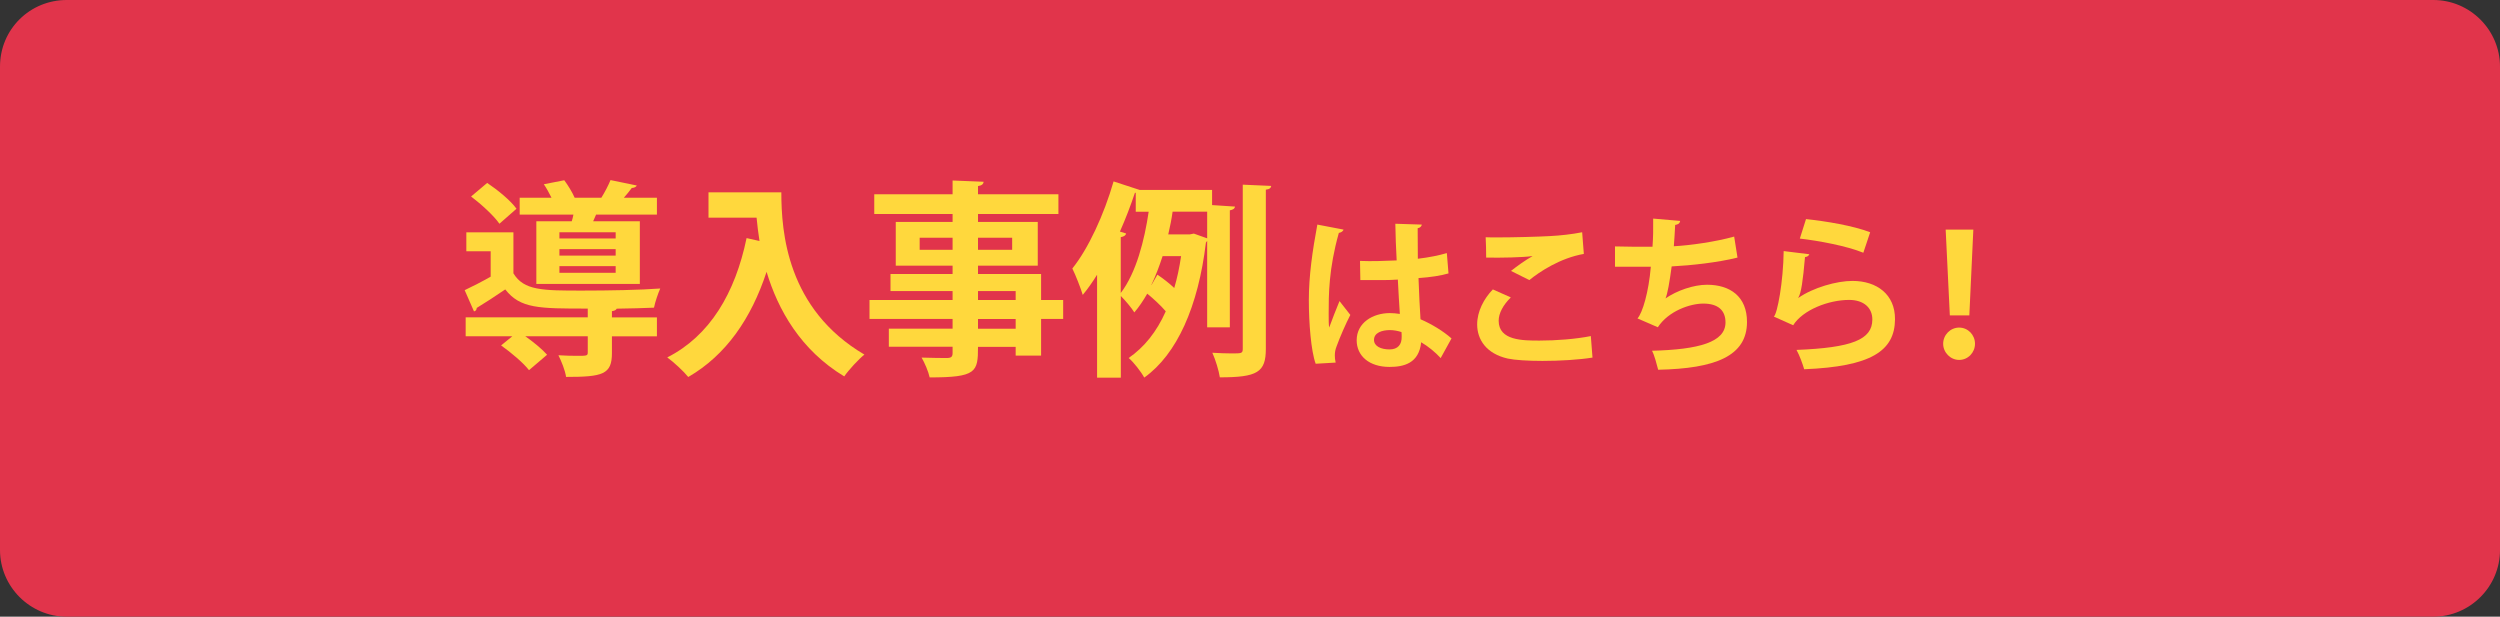 <?xml version="1.0" encoding="UTF-8"?><svg id="_レイヤー_1" xmlns="http://www.w3.org/2000/svg" viewBox="0 0 300 74"><rect x="0" y="0" width="300" height="74" fill="#333333" stroke="none"/><defs><style>.cls-1{fill:#e1344b;}.cls-1,.cls-2,.cls-3{stroke-width:0px;}.cls-2{fill:#fff;}.cls-3{fill:#ffd83d;}</style></defs><g id="_レイヤー_2"><g id="design"><path class="cls-1" d="m8,0h284c4.4,0,8,3.6,8,8v58c0,4.4-3.6,8-8,8H8c-4.4,0-8-3.6-8-8V8C0,3.5,3.6,0,8,0Z"/><path class="cls-3" d="m74.4,20.8c-.2,0-.2.2-.3.3v.6c0,.6,0,.9-.6.9h-7.9c-.6,0-.6-.2-.6-.9v-.5c0-.1-.1-.3-.2-.3s-.1,0-.2.1c-.6.5-3.4,2.8-4,2.8s-1.4-1.2-1.4-1.7c0-.3.5-.5.7-.6,2.6-1.4,4.9-3.4,6.7-5.7.6-.8,1.2-1.7,1.7-2.5.1-.2.2-.3.4-.3s1.5.3,1.9.4.9.1.9.5c0,.2-.2.2-.3.3-.1,0-.1.1-.1.2v.1c2.3,3,5.3,5.4,8.8,7,.3.2.6.3.6.5s-.6,1.9-1.2,1.9-4.1-2.5-4.9-3.1c.1.1.1,0,0,0Zm-7.9,6.2h-2.7c-.6,0-.6-.3-.6-1.2s0-1.2.6-1.2h10c.8,0,1.4.6,1.5,1.3,0,.9-2.3,4.8-2.9,5.7-.6,1-1.3,1.9-2.1,2.8-.2.2-.4.4-.7.4-.4,0-1.9-.7-1.9-1.2,0-.3.4-.6.6-.8,1-1.1,1.9-2.3,2.6-3.5.4-.6.7-1.3.9-2,0-.4-.4-.4-.9-.4l-4.4.1Zm-.7-6.9c0,.2.1.2.3.2h7.1c.1,0,.2-.1.2-.2s0-.1-.1-.2c-1.3-1.1-2.4-2.3-3.5-3.6-.1-.2-.4-.3-.6-.2-.1,0-.1.1-.2.2-1,1.2-2,2.4-3.1,3.5,0,.2-.1.2-.1.3h0Z"/><path class="cls-3" d="m93.5,13.7c.6,0,1.3.1,1.3.3,0,.1-.1.2-.2.3-.2.1-.4.3-.4,1v1.5c0,.4.2.7.6.7h.1c.2,0,1.1-.1,1.4-.1,1.2,0,3.8-.2,4.8-.2.4,0,.6.1.6,1.2,0,1.5-.3,1.4-.5,1.4s-2.1-.1-3.5-.1c-.4,0-2.7,0-2.9.1-.3.1-.5.5-.4.8v.8c-.1.4,0,.9.2,1.2.5,1,.8,2.2.7,3.4,0,3.9-2.6,8.2-3.6,8.2-.3,0-2.2-.6-2.2-1,0-.2.4-.5.6-.7.7-.7,1.3-1.5,1.7-2.3.1-.1.1-.2.1-.4,0-.1-.1-.2-.2-.2h-.2c-.2.1-.4.1-.6.1-2.1,0-2.8-2.3-2.8-4,0-2.2,1-4.3,3.4-4.5.1,0,.3-.1.3-.3,0-.9-.2-1-.4-1s-1.3.1-1.6.1c-1.2.1-4.3.5-5.5.7h-.4c-.4,0-.4-.3-.5-.6-.1-.6-.2-1.1-.2-1.7,0-.5.2-.4,1.4-.5.6,0,6.3-.3,6.5-.4.3-.1.6-.4.5-.8,0-1-.1-2-.2-3v-.2c0-.2.1-.3.3-.3.5.3,1.2.4,1.8.5Zm-3.2,12c0,.7.2,2,1.1,2s1.2-1.2,1.2-2-.2-2.1-1.2-2.1-1.1,1.4-1.1,2.1h0Z"/><path class="cls-3" d="m118,16.7c0,.2-.4.2-.5.2-.2,0-.5.1-.7.3-.6.4-1.2.9-1.8,1.4-1.2,1-2.5,2.1-3.7,3.2-.5.5-1.2,1-1.2,1.6s.8,1.5,1.2,1.9c1.4,1.5,2.8,2.8,4.3,4.1.4.4,2.1,1.7,2.1,2.2s-1.5,2-2,2c-.3,0-.6-.4-.8-.6-1-1.1-2-2.1-3-3.1-1.3-1.3-2.6-2.6-3.8-4-.7-.7-1.1-1.6-1.1-2.5,0-.6.2-1.2.5-1.7,1-1,2-2,3.1-2.8,1.6-1.3,3.1-2.7,4.4-4.2.1-.1.3-.3.4-.3s.6.4.8.6,1.8,1.4,1.8,1.7Zm3,4.1c0,.3-.9,1.1-1.2,1.1-.1,0-.3-.2-.4-.4-.5-.6-1-1.2-1.6-1.8-.1-.1-.2-.2-.2-.3,0-.3.9-1,1.2-1,.9.7,1.6,1.5,2.2,2.4Zm2.7-1.8c0,.4-.8,1.1-1.2,1.1-.2,0-.2-.1-.3-.3-.6-.6-1.1-1.3-1.7-1.9-.1-.1-.2-.2-.2-.3,0-.3.9-1,1.2-1,.9.6,1.6,1.4,2.2,2.4Z"/><path class="cls-3" d="m143.3,20.4c0,.4.2.7.6.7.8,0,1.5-.1,2.3-.1.6,0,.6.3.6,1.1s0,1.1-.6,1.1h-2.3c-.4,0-.6.2-.6.7v2.2c0,.5.2.6.6.7h1.8c.6,0,.6.3.6,1.2s0,1.1-.6,1.1h-19.1c-.6,0-.6-.3-.6-1.1s0-1.2.6-1.2,1.5.1,2.2,0c.4,0,.6-.2.6-.7v-2.2c0-.5-.2-.7-.7-.7h-2.6c-.6,0-.6-.3-.6-1.1s0-1.1.6-1.1c.9,0,1.8.1,2.6.1.5,0,.7-.2.7-.7v-1.8c0-.1-.1-.2-.2-.2s-.1,0-.2.1c-.5.6-.9,1.2-1.4,1.9-.1.2-.3.3-.6.3-.4,0-1.6-.7-1.6-1.1,0-.2.2-.4.3-.5,1.6-1.8,2.9-3.8,3.8-6,0-.1.2-.2.3-.2.5.1,1.1.2,1.6.3.8.2.9.4.9.4,0,.2-.4.3-.6.4s-.3.2-.5.6c-.1.1-.1.2-.2.3v.2c0,.3.2.3.4.4h10.9c.9,0,1.8-.1,2.7-.1.6,0,.6.3.6,1.2s0,1.1-.6,1.1h-1.3c-.4,0-.6.2-.6.6l.2,2.1Zm-12.8,10.1c-.3.1-.4.2-.5.5-.6,1.1-1.3,2.1-2,3.1-.2.3-.3.4-.6.4s-1.7-.7-1.7-1.1c0-.2.1-.3.2-.4.8-1.1,1.5-2.2,2.1-3.4.1-.2.2-.5.4-.5.5.1.9.3,1.4.5l.5.2c.2,0,.4.1.4.4s-.1.3-.2.3Zm1.8-12.8c-.4,0-.7.3-.7.7v2c0,.4.3.7.7.7h.4c.3,0,.6-.3.7-.6v-2.1c0-.4-.2-.6-.6-.7h-.5Zm0,5.5c-.4,0-.7.3-.7.7v2.2c.1.4.3.7.7.7h.4c.3,0,.6-.2.7-.5v-2.4c0-.4-.2-.7-.6-.7h-.5Zm2.5,11c-.4.1-.9.2-1.4.2-.6,0-.6-.3-.7-1.1-.1-1-.2-1.9-.4-2.8,0-.1-.1-.3-.1-.4,0-.5,1.4-.6,1.7-.6.7,0,.7.4,1,1.7.2.8.3,1.6.4,2.4,0,.4-.2.5-.5.6Zm1.4-16.5c-.4,0-.7.3-.7.7v2c0,.4.3.7.7.7h.4c.4,0,.7-.3.7-.7v-2c0-.4-.3-.7-.7-.7h-.4Zm0,5.5c-.4,0-.7.3-.7.7v2.2c.1.4.3.7.7.7h.4c.4,0,.6-.2.7-.7v-2.2c0-.4-.3-.7-.7-.7h-.4Zm2.5,11.2c-.5,0-.6-.4-.7-1.2-.2-.9-.5-1.9-.8-2.8-.1-.1-.1-.2-.1-.3,0-.5,1.4-.7,1.7-.7.5,0,.6.4,1.1,1.8.3.8.5,1.6.7,2.5,0,.5-1.7.7-1.9.7Zm1.4-16.7c-.4,0-.6.3-.6.7v2c0,.3.2.6.6.7h.5c.3,0,.6-.3.7-.6v-2.1c0-.4-.2-.6-.6-.7h-.6Zm0,5.5c-.4,0-.6.3-.7.6v2.3c0,.3.2.6.5.7h.5c.3,0,.6-.2.7-.5v-2.4c0-.4-.2-.7-.6-.7h-.4Zm4.8,11.3c-.3,0-.5-.3-.7-.5-.7-1.1-1.5-2.2-2.3-3.1-.1-.1-.4-.4-.4-.6,0-.4,1.2-1.1,1.6-1.1.2,0,.5.2.6.4.6.8,1.2,1.5,1.8,2.3.4.5.7,1,1,1.5,0,.5-1.1,1.1-1.6,1.1Z"/><path class="cls-3" d="m165.5,25.6c.5-.1.6-.3.6-.8v-8.8c0-.7,0-1.5-.1-2.2v-.2c0-.3.2-.3.4-.3.4,0,1.5.1,2,.1.2,0,.6,0,.6.3s-.1.2-.3.3-.3.7-.3,1.4v9c0,.3.1.5.5.5h.1c.5-.1,1-.2,1.4-.3.4,0,.5.5.5.9.1.3.1.7.1,1,0,.5-.4.5-2.1.8-.5.1-.6.3-.6.8v2.2c0,1.2.1,2.5.1,3.7,0,.7-.3.7-1.2.7s-1.2,0-1.2-.7c0-1.2.1-2.5.1-3.7v-1.7c0-.3-.1-.6-.5-.6h-.1l-4.3.9c-.2,0-1.9.5-2,.5-.4,0-.6-.7-.6-1.1,0-.2-.3-.4-.4-.5-.7-.7-1.3-1.5-1.8-2.4-.1,0-.1-.1-.2-.1s-.2.1-.2.2v4.9c0,1.1.1,2.3.1,3.4,0,.7-.2.7-1.2.7s-1.2,0-1.2-.7v-6.7c0-.1,0-.2-.1-.2s-.1,0-.1.1c-.3.6-1.9,4-2.6,4-.4,0-1.6-1-1.6-1.4,0-.2.1-.3.2-.5,1.5-1.8,2.7-3.8,3.6-6v-.2c0-.3-.2-.4-.5-.4h-.3c-.8,0-1.6.1-2,.1s-.5-.3-.5-1.2-.1-1.2.5-1.2h2.7c.4,0,.6-.2.6-.7v-4.2c0-.5,0-1-.1-1.5v-.3c0-.2.1-.4.3-.4h.1c.3,0,1.8.1,2.2.1.1,0,.4.1.4.3s-.2.3-.3.3-.3.5-.3,1.4v4.3c0,.5.2.7.7.7h2.5c.4,0,.6.3.6,1.2s0,1.2-.5,1.2-1.2-.1-2-.1c-.2,0-.4.1-.4.3,0,.1,0,.2.1.2.7,1,1.5,2,2.4,2.9.1.1.2.2.2.3.1.3.4.3.6.3s.3,0,.5-.1l4.9-.8Zm-14-5.9c-.4,0-.4-.3-.6-.6-.2-.6-.9-2.7-1.1-3.3-.1-.2-.1-.3-.2-.5,0-.4,1.1-.7,1.4-.7s.7.5,1.2,1.9c.3.8.5,1.6.7,2.4,0,.5-1,.8-1.4.8h0Zm8.5-4.9c.3.1.7.2.7.4s-.1.2-.3.3q-.3.1-.5.8c-.3,1-.7,2.1-1.1,3-.1.2-.3.4-.5.4s-1.5-.3-1.5-.7c0-.1.1-.3.1-.4.6-1.2,1-2.5,1.3-3.8,0-.2.1-.4.3-.4s1.2.3,1.5.4Zm3,9.5c-.2,0-.4-.3-.8-.7-.5-.7-1.1-1.3-1.8-1.9-.1-.1-.3-.2-.3-.4.3-.6.8-1.1,1.5-1.3.2,0,1.3,1.1,1.5,1.3s1.4,1.3,1.4,1.7c-.3.7-.9,1.1-1.5,1.3Zm.7-5.6c-.2,0-.3-.2-.6-.5-.5-.7-1.1-1.3-1.7-1.9-.1-.1-.3-.2-.3-.4,0-.4,1-1.3,1.4-1.3.2,0,.3.1.4.3.4.4.8.8,1.2,1.3.4.4,1.1,1.1,1.1,1.4,0,.3-1,1.1-1.5,1.1h0Z"/><path class="cls-3" d="m175.6,17.3c3.5-.2,7-.6,10.5-1,1.8-.2,3.6-.4,5.4-.7h.3c.4,0,.4.3.4.6.1.6.2,1.2.2,1.8,0,.5-.5.5-1.1.5-1.4-.1-2.7.1-4,.5-1.8.6-3.2,1.9-4.1,3.6-.7,1.3-1.1,2.7-1.2,4.2,0,2.8,1.8,3.5,4.2,3.5h1.2c.4,0,.6,0,.6.4,0,.7-.1,1.4-.4,2-.2.4-.4.4-.8.4-4.1,0-7.6-1.3-7.6-6,0-2.5,1-5,2.6-6.9.3-.3.4-.5.4-.6s-.2-.3-.4-.3-1.3.2-1.5.2c-1.6.2-3.8.6-5.3,1h-.4c-.3,0-.5-.5-.5-.8-.1-.6-.2-1.1-.3-1.7.4-.7.7-.6,1.8-.7Zm15.9,5.9c0,.4-1,1-1.2,1s-.2-.2-.3-.3c-.5-.7-1-1.4-1.5-2-.1-.1-.2-.2-.2-.3,0-.3,1-.9,1.2-.9.7.7,1.5,1.5,2,2.5Zm2.9-1.3c0,.3-.9,1-1.2,1s-.3-.2-.4-.3c-.5-.7-1-1.4-1.6-2-.1-.1-.1-.2-.2-.3,0-.3.9-.9,1.2-.9.9.7,1.6,1.5,2.2,2.5Z"/><path class="cls-3" d="m199.3,30.3c0,1.2.1,2.4.1,3.5,0,.8-.2.8-1.2.8s-1.2,0-1.2-.8c0-1.2.1-2.4.1-3.6v-15.2c0-1,.4-1.2,1.3-1.2h6.3c.9,0,1.3.2,1.3,1.2v5.2c0,.9-.4,1.2-1.3,1.2h-4.7c-.5,0-.7.2-.7.7v8.2Zm4-14.1c0-.2-.1-.4-.4-.5h-3.2c-.2,0-.4.1-.5.4v.3c0,.3.2.5.5.5h3.1c.2,0,.4-.2.5-.4v-.3Zm-4,2.8c0,.3.2.6.5.6h3c.3,0,.6-.2.6-.5v-.1h0c0-.3-.2-.6-.5-.6h-2.9c-.4,0-.7.2-.7.6q0-.1,0,0h0Zm10.8,11.1c0,1,.1,1.9.1,2.9,0,.7-.3.7-1.2.7s-1.2,0-1.2-.7c0-1,.1-1.9.1-2.9v-.7c0-.5-.2-.7-.7-.7h-.9c-.4-.1-.7.2-.8.6h0c-.4,1.6-1.3,2.9-2.6,3.9-.2.2-.6.5-.9.5-.7-.2-1.3-.8-1.5-1.4,0-.2.3-.4.5-.5,1-.6,1.7-1.4,2.2-2.5v-.2c0-.3-.2-.4-.5-.4h-1.7c-.6,0-.5-.4-.5-1s0-1,.6-1h1.9c.6,0,.6-.2.6-.6v-.8c0-.4-.2-.6-.6-.6h-1.1c-.6,0-.6-.3-.6-1s0-1,.6-1h9.9c.7,0,.5.4.5,1s0,1-.5,1h-.9c-.4,0-.6.2-.6.6v.8c0,.4.1.6.6.6h1.7c.4,0,.6.3.6,1s0,1-.6,1h-1.7c-.4,0-.6.2-.6.7l-.2.7Zm-2.9-3.3c.4,0,.7-.3.7-.6h0v-.8c0-.4-.3-.7-.7-.7h-.8c-.4,0-.7.3-.7.6h0v.8c0,.4.2.6.7.6h.8v.1Zm3.7-5.4h-1.8c-.9,0-1.3-.3-1.3-1.2v-5.2c0-.9.4-1.2,1.3-1.2h6.3c.9,0,1.3.2,1.3,1.2v16.9c.1.9-.3,1.7-.9,2.3-.8.4-1.7.6-2.6.5-.8,0-1.4,0-1.4-1.8,0-.3.1-.6.5-.6h.3c.2,0,.5.1.7.1,1,0,.9-.6.9-1.4v-8.9c0-.5-.2-.7-.7-.7h-2.6Zm3.4-5.2c0-.2-.1-.4-.4-.5h-3.2c-.2,0-.4.1-.5.4v.3c0,.3.2.5.5.5h3.1c.2,0,.4-.2.5-.4h0v-.3Zm-4,2.8c0,.3.2.6.5.6h3c.3,0,.6-.2.6-.5v-.1h0c0-.3-.2-.6-.5-.6h-2.9c-.4,0-.7.2-.7.6q0-.1,0,0h0Z"/><path class="cls-3" d="m225.8,30c-.2,0-.4.1-.4.3-.4.8-2.6,4-3.5,4-.4,0-1.6-.7-1.6-1.2,0-.2.3-.5.5-.7l.1-.1c1.1-1.1,2-2.3,2.8-3.6.1-.1.1-.2.1-.3,0-.2-.1-.3-.3-.4l-.6-.4c-.1-.1-.2-.1-.2-.1-.2,0-.3.1-.4.3,0,.3-.3.5-.6.5-.4,0-1.7-.4-1.7-.9,0-.2.1-.4.2-.6.6-2,1.2-4.1,1.7-6.1v-.2c0-.3-.2-.4-.5-.5h-.8c-.6,0-.6-.3-.6-1.2s0-1.2.6-1.2h1.2c.4,0,.7-.2.8-.6.2-1.1.3-2.2.4-3.2,0-.4,0-.8.4-.8s1.9.3,2.2.4.4.1.4.3-.1.3-.3.3c-.3.1-.3.2-.5,1.6,0,.4-.1.8-.2,1.4v.1c0,.4.3.5.6.5h1.9c.7,0,1.2.3,1.2,1.1,0,.4-.1,1.1-.1,1.5-.2,2.4-.7,4.7-1.5,7,0,.1-.1.2-.1.4s.1.5.3.6c.4.3,2,1.7,2,2.1s-.8,1.6-1.3,1.6c-.2,0-.7-.5-1.1-1-.2-.2-.4-.4-.6-.5-.2-.3-.4-.4-.5-.4Zm-1.6-9.5c-.3,1.3-.6,2.6-1,4v.3c0,.3.2.5.4.7.2.1.4.3.7.5.1.1.2.1.3.1.2,0,.4-.1.4-.3.6-1.7.9-3.5,1-5.3,0-.5-.4-.5-1-.5-.5-.2-.6,0-.8.5h0Zm12.8-.5c.2,0,.4-.1.4-.4q0-.1-.1-.2c-.1-.1-.2-.3-.3-.6-.3-.4-.5-.9-.7-1.3,0-.5,1.4-.9,1.6-.9s.5.2.6.5c.7,1,1.3,2,1.8,3.1.4.8.8,1.7,1.1,2.6,0,.6-1.4.9-1.7.9-.4,0-.5-.3-.9-1.2-.2-.3-.3-.5-.7-.5h-.1c-2.5.3-5,.6-7.5.9-.2,0-.2.1-.4.4-.1.1-.2.2-.3.2-.2,0-.3-.3-.5-.8s-.3-1.1-.4-1.7c0-.3.3-.3,1.2-.3h.2c.4,0,.7-.2.8-.6.8-2.3,1.4-4.3,2-6.6.1-.2.1-.5.3-.5.7.1,1.4.3,2.1.6.3.1.6.2.6.5s-.2.2-.3.3-.4.1-.4.3c-.6,1.8-1.2,3.5-1.9,5.3,0,.1-.1.1-.1.2,0,.3.2.3.4.3,1.1-.3,2.2-.4,3.2-.5Zm.8,13.8c0-.3-.1-.4-.4-.4h-4.6c-.3,0-.4.1-.5.4v.2c0,.5-.3.5-1.2.5s-1.2,0-1.2-.5v-8.1c0-.8.6-1,1.3-1h7.8c.6,0,1.3.1,1.3,1v6.3c0,.6.1,1.2.1,1.8s-.3.5-1.2.5-1.3,0-1.3-.5l-.1-.2Zm-.6-2.6c.4,0,.7-.3.7-.7h0v-2.8c0-.3-.3-.6-.6-.7h-4.3c-.3,0-.6.2-.7.6v2.8c0,.4.2.7.7.7l4.2.1Z"/><path class="cls-2" d="m69.8,50.1c-.3,0-.7,0-1,.1v-1.1c.3.1.7.1,1,.1h.7v-1.3c0-.5,0-.9-.1-1.4h1.2c-.1.5-.1.9-.1,1.4v1.3h.6c.3,0,.5,0,.8-.1v1h-1.4v2.3c.5-.2.7-.3,1.3-.5v1c-.6.3-.8.3-1.3.5v4.5c0,.9-.3,1.1-1.6,1.1h-1c0-.3-.1-.7-.2-1h1.2c.4,0,.5-.1.5-.4v-3.8l-1,.3c-.2.1-.5.2-.7.3l-.2-1.1c.6-.1,1.3-.3,1.9-.5v-2.7s-.6,0-.6,0Zm3.9,5v-.6c-.4.4-.8.7-1.2.9-.1-.3-.4-.6-.6-.8,1.3-.7,2.3-1.7,3-3h-1.3v-3.5c0-.5,0-.9-.1-1.2h6.7c0,.4-.1.8-.1,1.2v2.4c0,.4,0,.8.1,1.2h-4.4c-.2.4-.3.6-.6,1h5.6q0,.2-.1,1.3c0,1.3-.2,2.7-.4,4-.2,1-.6,1.2-1.8,1.2-.3,0-.8,0-1.2-.1,0-.3-.1-.7-.2-1,.5.1,1,.1,1.4.1s.7-.1.8-.4c.3-1.4.4-2.8.4-4.2h-5.1c-.2.2-.4.5-.6.7h.6v.9c1.2-.2,2.3-.6,3.3-1.2l.6.8c-1.3.5-2.6.8-3.9,1.1v.7c0,.3.3.4,1.5.4q1.6,0,1.7-1.3c.3.2.6.3.9.4-.2,1.6-.5,1.8-2.8,1.8-.6.1-1.3,0-1.9-.2-.3-.1-.4-.4-.4-.8v-1.8h.1Zm.8-6.2h4.7v-1h-4.7v1Zm0,1.8h4.7v-1h-4.7v1Z"/><path class="cls-2" d="m94.8,51.5c0,.1-.1.2-.3.8-.4,1.2-.9,2.4-1.6,3.5.2.6.6,1.2,1,1.7.1.2.2.2.3.2s.2-.2.2-.3c.2-.5.3-1.1.3-1.7.2.3.5.5.9.6-.3,1.8-.7,2.5-1.3,2.5s-1.3-.8-2-2.2c-.6.9-1.4,1.6-2.3,2.3-.2-.3-.5-.5-.9-.7,1.1-.7,2-1.6,2.8-2.7-.5-1.9-.8-3.8-.8-5.8h-7.1c-.5,0-.9,0-1.4.1v-1c.5.1.9.1,1.4.1h2.1v-.9h-1.5c-.4,0-.8,0-1.2.1v-1c.4.1.8.1,1.2.1h1.5v-.2c0-.3,0-.6-.1-.9h1.1c-.1.3-.1.6-.1.9v.2h1.5c.4,0,.8,0,1.2-.1v1c-.4-.1-.8-.1-1.2-.1h-1.5v.9h3.8v-1.5c0-.4,0-.8-.1-1.2h1.3c0,.3-.1.7-.1,1v1.7h1.9c.5,0,.9,0,1.4-.1v1c-.5-.1-.9-.1-1.4-.1h-1.9c0,1.6.2,3.1.5,4.7.6-1.1,1.1-2.3,1.3-3.5l1.1.6Zm-5.6-.5h1.2v.9c-.4-.1-.8-.1-1.2-.1h-2v.7h1.7c.4,0,.8,0,1.2-.1v3.8c-.4-.1-.8-.1-1.2-.1h-1.7v.7h1.8c.4,0,.8,0,1.2-.1v.9h-3v.5c0,.4,0,.7.1,1.1h-1.1c.1-.4.1-.7.1-1.1v-.5h-2.3c-.4,0-.8,0-1.2.1v-.9c.4.1.8.1,1.2.1h2.3v-.7h-1.6c-.4,0-.8,0-1.2.1,0-.3.1-.7.1-1v-1.8c0-.3,0-.7-.1-1,.4,0,.8.1,1.2.1h1.6v-.7h-2c-.4,0-.8,0-1.2.1v-.9c.4.1.8.1,1.2.1h2c0-.2,0-.4-.1-.7h1c0,.3,0,.4-.1.7l2.1-.2Zm-3,2.2h-1.8v.7h1.8v-.7Zm0,1.3h-1.8v.8h1.8v-.8Zm2.9-.6v-.7h-1.9v.7h1.9Zm0,1.4v-.8h-1.9v.8h1.9Zm4.9-6.3c-.4-.7-1-1.3-1.6-1.8l.7-.5c.6.5,1.1,1.1,1.6,1.7l-.7.6Z"/><path class="cls-2" d="m96.7,50.6c.5.1.9.1,1.4.1h9.7c.5,0,.9,0,1.4-.1v1c-.5-.1-.9-.1-1.4-.1h-9.7c-.5,0-.9,0-1.4.1v-1Zm3,5c-.4,0-.9,0-1.3.1v-3.6h9.2v3.6c-.5,0-.8-.1-1.3-.1h-2.8v.7h4.8v.9c-.4,0-.8-.1-1.2-.1h-3.6v.8h4.3c.5,0,1,0,1.5-.1v1c-.5-.1-1-.1-1.5-.1h-9.5c-.5,0-1,0-1.5.1v-1c.5.1,1,.1,1.5.1h4.2v-.7h-3.5c-.4,0-.8,0-1.2.1v-.9h4.6v-.7l-2.7-.1Zm-.2-5.6h-1.4c0-.4.1-.7.1-1.1v-1.3c0-.3,0-.7-.1-1,.5,0,.9.1,1.4.1h6.9c.5,0,.9,0,1.4-.1,0,.3-.1.7-.1,1v1.3c0,.4,0,.7.1,1.1h-8.3Zm-.4-.6h7.6v-.7h-7.6v.7Zm0-1.4h7.6v-.6h-7.6v.6Zm.2,4.9v.7h3v-.7h-3Zm0,1.3v.7h3v-.7h-3Zm4-.7h3.2v-.6h-3.2v.6Zm0,1.4h3.2v-.7h-3.2v.7Z"/><path class="cls-2" d="m112.5,56.2c.2-.8.4-1.6.7-2.3,0-.1.1-.2.1-.3l.9.4c-.6,1.3-1.1,2.6-1.2,4v.3l-1.2.1c0-.2,0-.3-.1-.5-.3-1.4-.4-2.8-.4-4.3,0-1.9.2-3.9.7-5.7.1-.3.1-.6.2-.9l1.3.2c-.7,2.2-1.1,4.4-1.1,6.7v2l.1.3h0Zm2.3-6.5c.9.2,1.8.2,2.6.2h1.3v-2.9h1.2c-.1.7-.1,1.3-.1,2v.8c.8-.1,1.6-.2,2.4-.5v1.1h-.2c-.7.2-1.5.3-2.2.4,0,1.3,0,1.5.2,3.8.8.3,1.6.8,2.3,1.3.1.1.2.2.4.2l-.5,1.2c-.1-.1-.3-.3-.4-.4-.5-.4-.9-.7-1.5-1l-.2-.1-.1-.1v.3c0,.3,0,.7-.2,1-.5.8-1.5,1.3-2.4,1.2-1.7,0-2.7-.8-2.7-2.1s1.1-2.1,2.7-2.1c.5,0,1,.1,1.5.3,0-.3-.1-1.2-.1-3.5h-1.5c-.5,0-1.1,0-1.6-.1h-.8l-.1-1Zm2.7,5.4c-1,0-1.7.4-1.7,1.1s.6,1,1.5,1c.5,0,1-.1,1.3-.5.2-.3.3-.6.2-1v-.4c-.3-.1-.8-.2-1.3-.2Z"/><path class="cls-2" d="m127.6,52.2c-.5,0-.9,0-1.4.1v-1.1c-.6.4-1.2.7-1.8,1-.2-.4-.4-.7-.7-1,1.3-.5,2.4-1.2,3.5-2.1.9-.7,1.7-1.6,2.3-2.6h1.3c.7,1.1,1.6,2,2.7,2.7,1.1.8,2.2,1.4,3.5,1.9-.3.3-.5.7-.7,1.1-1.2-.6-2.4-1.3-3.5-2.2-1-.7-1.8-1.6-2.6-2.6-.6.8-1.2,1.6-2,2.2-.6.5-1.3,1-2,1.5.4.1.8.1,1.2.1h5.4c.4,0,.9,0,1.3-.1v1.1c-.4-.1-.9-.1-1.4-.1h-2.1v2h2.5c.5,0,.9,0,1.4-.1v1.1c-.5-.1-.9-.1-1.4-.1h-2.5v2.3h4.1c.5,0,1.1,0,1.6-.1v1.2c-.5-.1-1.1-.1-1.6-.1h-9c-.5,0-1.1,0-1.6.1v-1.2c.5.1,1.1.1,1.6.1h3.9v-2.4h-2.3c-.5,0-.9,0-1.4.1v-1.1c.5.1.9.1,1.4.1h2.3v-2l-2,.2Z"/><path class="cls-2" d="m145.7,47.5c-.2.1-.4.3-1.7,1.6-1,.9-2.1,1.8-3.3,2.7-.5.4-.6.5-.6.7s.1.3,1.2,1.2c1.6,1.1,3.1,2.4,4.5,3.8l.4.4-1.1,1c-.5-.7-1.1-1.3-1.8-1.9-1.1-1.1-2.3-2.1-3.6-3-.8-.6-1-1-1-1.5,0-.4.2-.7.4-1,.4-.4.8-.7,1.2-1,1.5-1.1,2.9-2.4,4.1-3.9l1.3.9Z"/><path class="cls-2" d="m148.9,50.2c.5,0,1.9-.2,3.1-.3.2-1,.3-2,.4-2.9v-.2l1.3.1c-.1.4-.2.9-.2,1.3-.1.4-.2,1.3-.3,1.6h.9c.7-.1,1.4.2,2,.6.5.6.8,1.5.7,2.3,0,2.2-.4,4.1-1,4.9-.3.5-.9.7-1.4.7-.7,0-1.5-.2-2.1-.5v-.5c0-.3,0-.5-.1-.8.6.3,1.3.6,2.1.6.4,0,.7-.3.8-.6.4-1.2.6-2.5.6-3.8,0-1.4-.4-1.9-1.6-1.9h-1c-.4,2-1.1,4-2.1,5.9-.2.4-.5,1-.9,1.8l-1.1-.7c.6-.8,1.1-1.7,1.5-2.6.6-1.4,1.1-2.8,1.5-4.3-.9.1-1.8.3-2.7.5l-.4-1.2Zm9.4-1.3c1.3,1.5,2.3,3.2,2.9,5.1l-1.1.6c-.5-1.9-1.4-3.7-2.8-5.2l1-.5Z"/><path class="cls-2" d="m162.3,50.2c.5,0,1.9-.2,3.1-.3.2-1,.3-2,.4-2.9v-.2l1.3.1c-.1.4-.2.9-.2,1.3-.1.4-.2,1.3-.3,1.6h.9c.7-.1,1.4.2,2,.6.5.6.8,1.5.7,2.3,0,2.2-.4,4.1-1,4.9-.3.5-.9.7-1.4.7-.7,0-1.4-.2-2.1-.5v-.5c0-.3,0-.5-.1-.8.6.3,1.3.6,2.1.6.4,0,.7-.3.8-.6.4-1.2.6-2.5.6-3.8,0-1.4-.4-1.9-1.6-1.9h-.9c-.5,2-1.1,4-2.1,5.9-.2.4-.5,1-.9,1.8l-1.1-.7c.6-.8,1.1-1.7,1.5-2.6.6-1.4,1.1-2.8,1.5-4.3-.9.1-1.8.3-2.7.5l-.5-1.2Zm9.3-1.3c1.3,1.5,2.3,3.2,2.9,5.1l-1.1.6c-.5-1.9-1.4-3.7-2.8-5.2l1-.5Z"/><path class="cls-2" d="m177.9,51.5q0-.1.1-.4c.2-.7.4-1.4.8-2,.6-1,1.6-1.6,2.8-1.7.9,0,1.8.5,2.3,1.2.7,1,1,2.3.9,3.5.1,2.4-1.2,4.6-3.4,5.6-.8.4-1.7.6-2.6.8-.1-.4-.4-.8-.6-1.2,1-.1,2-.4,2.9-.8,1.6-.9,2.6-2.7,2.4-4.5,0-2.2-.8-3.4-2.1-3.4-1,0-1.9.8-2.7,2.3-.5,1-.8,2-.8,3.1v.3h-1.2v-2.3c0-1.7.2-3.5.5-5.2v-.5l1.3.1c-.3,1-.5,2.1-.6,3.1,0,1.1,0,1.5,0,2h0Z"/><path class="cls-2" d="m197.6,58c-.8-.8-1.8-1.5-2.9-2q-.3-.2-.8-.4v.4c0,.5-.1,1-.3,1.4-.4.7-1.3,1-2.6,1-1.8,0-2.9-.8-2.9-2s1.3-2.2,3.5-2.2c.4,0,.8,0,1.2.1q0-.3-.1-1.8h-1.6c-.8,0-1.5,0-2.4-.1h-.5v-1.1c1.1.2,2.1.2,3.2.2h1.2v-1.8h-1c-.8,0-2.4-.1-3.4-.1h-.5v-1.2c1.2.2,2.4.3,3.6.3h1.2c0-.6,0-1.3-.1-1.9h1.3c-.1.6-.1,1.3-.1,1.9,1.4,0,2.8-.2,4.1-.6v1.1c-.3,0-.7.1-1,.1-1.1.2-2.1.3-3.2.3v1.7c1.3,0,2.6-.2,3.8-.5l.1,1.1c-.2,0-.3,0-1.4.2-.6.1-1.8.2-2.5.2q0,1.4.1,2c1.4.4,2.7,1.1,3.9,2,.2.1.3.2.5.3l-.4,1.4Zm-6.1-2.8c-.7-.1-1.4.1-2,.6-.1.2-.2.4-.2.6,0,.6.7,1,1.8,1,.5.1,1.1-.1,1.5-.4.2-.3.3-.7.3-1.1v-.5c-.5-.2-1-.3-1.4-.2h0Z"/><path class="cls-2" d="m203.8,47.2c-.1,1-.2,1.9-.1,2.9q2.2-.1,4.4-.2v-.8c0-.7,0-1.4-.1-2.1h1.3c0,.3-.1.6-.1.9v1.9c1.6,0,2.4-.1,2.9-.1v1.2h-3c0,.9-.1,1.9-.3,2.8-.1.7-.8,1.2-1.5,1.2s-1.4-.2-1.9-.6v-1.1c.5.4,1.2.7,1.8.7.4,0,.6-.2.7-.8.1-.7.2-1.3.2-2q-2.2.1-4.4.2v1.4c-.1,1.1,0,2.3.2,3.4.1.4.5.8.9.8.7.2,1.4.2,2.1.2,1.3,0,2.6-.1,3.9-.5l.1,1.3-.6.1c-1.2.2-2.4.3-3.6.3-2.2,0-3.3-.4-3.8-1.2-.4-.6-.4-1.3-.4-3.6v-2c-.9,0-1.8.1-2.7.3l-.1-1.2h.4c.3,0,.8,0,2.5-.2v-.7c0-.8,0-1.5-.1-2.3l1.3-.2Z"/><path class="cls-2" d="m218.6,47.1c-.3.5-.5,1.1-.7,1.6-.6,1.7-1.2,3.3-2,4.9h.1c.2-.3.5-.6.7-.8.5-.5,1.1-.8,1.8-.8s1.3.4,1.5,1.1c.2.7.2,1.5.2,2.2,0,.8,0,1.1.2,1.4.2.3.6.5,1,.4,1,0,1.8-.7,2.1-1.7.3-.7.5-1.3.5-2.1.3.3.7.6,1.1.8-.2.9-.5,1.8-1,2.6-.6,1-1.7,1.5-2.8,1.5-.9.1-1.8-.4-2.1-1.3-.1-.5-.2-1-.1-1.5v-.7c0-.4,0-.8-.1-1.2-.1-.3-.4-.5-.7-.5-.8,0-1.7.7-2.4,2-.6,1-1,2.1-1.3,3.2l-1.3-.4q.2-.4,2.2-5.8c.7-1.8,1.4-3.6,1.9-5.4l1.2.5Z"/><path class="cls-2" d="m230.7,56.8c0,1.2-1,2.2-2.2,2.2s-2.2-1-2.2-2.2,1-2.2,2.2-2.2h0c1.2,0,2.2,1,2.2,2.2h0Zm-3.5,0c0,.7.6,1.3,1.3,1.3s1.3-.6,1.3-1.3-.6-1.3-1.3-1.3c-.7,0-1.3.6-1.3,1.3h0Z"/></g></g><rect class="cls-1" x="48.25" y="8.5" width="203.5" height="57"/><path class="cls-3" d="m61.61,32.8c1.25,2.07,3.5,2.07,8.27,2.07,3.15,0,6.97-.07,9.35-.25-.25.55-.62,1.62-.75,2.3-1.2.05-2.77.1-4.47.12-.08.15-.23.25-.58.3v.75h5.4v2.27h-5.4v2.02c0,2.55-1.1,2.85-5.5,2.85-.12-.8-.55-1.85-.92-2.6.77.05,1.62.07,2.22.07,1.17,0,1.3,0,1.3-.4v-1.95h-7.5c1,.7,2.05,1.57,2.62,2.22l-2.17,1.85c-.65-.85-2.15-2.12-3.35-2.97l1.35-1.1h-5.6v-2.27h14.65v-1.05c-5.9,0-8.1,0-9.9-2.3-1.2.82-2.4,1.6-3.42,2.22-.03.25-.1.35-.33.42l-1.12-2.55c.95-.45,2.07-1.02,3.12-1.62v-3.05h-2.92v-2.27h5.65v4.9Zm-3.15-10.85c1.27.85,2.82,2.12,3.52,3.1l-2.05,1.8c-.65-.95-2.15-2.32-3.4-3.27l1.92-1.62Zm5.9,4.6h4.25c.08-.25.15-.52.2-.8h-6.45v-2.02h3.82c-.27-.55-.6-1.15-.92-1.62l2.45-.48c.45.6.95,1.42,1.25,2.1h3.2c.42-.67.85-1.5,1.1-2.12l3.15.65c-.08.17-.25.27-.6.3-.25.35-.6.77-.95,1.17h3.97v2.02h-7.3c-.12.25-.23.52-.35.8h5.6v7.52h-12.42v-7.52Zm9.52,2.07v-.75h-6.75v.75h6.75Zm0,2.05v-.77h-6.75v.77h6.75Zm0,2.07v-.8h-6.75v.8h6.75Z"/><path class="cls-3" d="m85.01,23.08h8.75c0,4.77.67,14,9.97,19.47-.67.53-1.9,1.85-2.42,2.62-5.25-3.17-7.95-8-9.32-12.55-1.85,5.62-4.87,10-9.4,12.62-.52-.65-1.75-1.8-2.52-2.35,5.1-2.58,8.15-7.7,9.52-14.32l1.55.35c-.15-.98-.27-1.92-.35-2.8h-5.77v-3.05Z"/><path class="cls-3" d="m127.58,36v2.27h-2.65v4.4h-3.05v-1.05h-4.52c0,3.02-.17,3.67-5.8,3.67-.15-.7-.6-1.75-.97-2.38,1.2.05,2.7.05,3.1.05.47-.02.62-.17.62-.6v-.75h-7.65v-2.17h7.65v-1.17h-9.97v-2.27h9.97v-1.07h-7.45v-2.05h7.45v-1h-6.82v-5.25h6.82v-.95h-9.4v-2.37h9.4v-1.65l3.72.15c-.02.27-.2.45-.67.52v.98h9.65v2.37h-9.65v.95h7.17v5.25h-7.17v1h7.57v3.12h2.65Zm-17.22-6.02h3.95v-1.45h-3.95v1.45Zm11.1-1.45h-4.1v1.45h4.1v-1.45Zm-4.1,6.4v1.07h4.52v-1.07h-4.52Zm4.52,4.52v-1.17h-4.52v1.17h4.52Z"/><path class="cls-3" d="m147.56,39.28h-2.7v-10.37c-.05.07-.1.15-.15.2-.92,7.67-3.47,13.4-7.4,16.2-.38-.7-1.3-1.88-1.87-2.35,1.85-1.28,3.35-3.12,4.45-5.6-.5-.6-1.45-1.5-2.22-2.12-.47.82-.97,1.57-1.55,2.25-.35-.57-1.1-1.45-1.62-1.97v9.8h-2.85v-12.35c-.55.88-1.12,1.7-1.72,2.42-.22-.75-.87-2.42-1.25-3.17,1.9-2.35,3.8-6.45,4.95-10.45l3.12,1.02h8.7v1.82l2.75.18c-.02.22-.2.38-.62.45v14.05Zm-12.42-11.27c-.05.23-.25.38-.65.45v6.7c1.87-2.45,2.85-6.35,3.35-9.75h-1.55v-2.27h-.1c-.52,1.55-1.12,3.12-1.8,4.65l.75.23Zm3.05,6.17l.7-1.22c.67.45,1.47,1.07,2.02,1.6.35-1.17.62-2.45.82-3.82h-2.22c-.38,1.17-.82,2.35-1.35,3.45h.02Zm2.52-8.77c-.12.88-.3,1.77-.52,2.72h2.57c.2-.05.35-.08.5-.1.5.17,1,.35,1.6.57v-3.2h-4.15Zm8.42-3.25l3.42.15c-.05.25-.2.4-.65.45v19.1c0,2.82-1.02,3.42-5.52,3.42-.12-.8-.52-2.12-.9-2.95.85.05,1.7.08,2.3.08,1.23,0,1.35,0,1.35-.58v-19.67Z"/><path class="cls-3" d="m157.88,43.65c-.56-1.54-.82-4.9-.82-7.64,0-2.92.44-5.94,1.02-9.06l3.14.6c-.04.2-.3.36-.56.4-1.22,4.34-1.22,7.42-1.22,9.72,0,.68,0,1.3.06,1.64.28-.78.92-2.42,1.24-3.18l1.3,1.66c-.52,1-1.26,2.68-1.66,3.8-.14.36-.2.68-.2,1.06,0,.26.02.54.1.86l-2.4.14Zm5.32-12.34c1.46.06,2.94,0,4.4-.06-.08-1.56-.14-2.92-.16-4.4l3.18.1c-.04.2-.18.38-.5.44l.02,3.66c1.36-.16,2.52-.4,3.48-.68l.2,2.44c-.88.26-2.14.46-3.6.56.06,1.8.16,3.64.24,4.94,1.38.6,2.72,1.42,3.72,2.3l-1.3,2.36c-.64-.7-1.46-1.38-2.34-1.9-.26,2.54-2.1,2.96-3.8,2.96-2.46,0-3.94-1.34-3.94-3.2,0-2.1,1.94-3.26,3.98-3.26.38,0,.78.04,1.2.1-.08-1.06-.16-2.66-.24-4.12-.58.04-1.28.06-1.72.06h-2.78l-.04-2.3Zm4.98,8.54c-.4-.14-.94-.24-1.38-.24-.98,0-1.92.32-1.92,1.18,0,.76.84,1.14,1.86,1.14s1.48-.6,1.46-1.52c0-.14,0-.38-.02-.56Z"/><path class="cls-3" d="m191.1,42.91c-1.6.26-3.92.4-6,.4-1.74,0-3.32-.1-4.16-.28-2.58-.58-3.68-2.28-3.68-4.1,0-1.56.8-3.08,1.88-4.2l2.16.96c-.92.9-1.46,1.9-1.46,2.8,0,2.38,2.88,2.38,4.9,2.38s4.34-.18,6.16-.54l.2,2.58Zm-9.78-10.4c.68-.54,1.76-1.32,2.56-1.76v-.02c-1.02.16-3.86.22-5.54.18,0-.6-.02-1.88-.06-2.44.36.02.84.02,1.38.02,2.02,0,4.94-.08,6.34-.16,1.2-.06,2.66-.22,3.86-.46l.2,2.6c-2.86.5-5.34,2.16-6.54,3.14l-2.2-1.1Z"/><path class="cls-3" d="m208.5,30.91c-2.4.6-5.58.94-7.9,1.06-.26,1.94-.5,3.3-.74,3.84,1.36-.94,3.36-1.64,4.98-1.64,2.76,0,4.8,1.4,4.8,4.46,0,4.12-3.82,5.6-10.66,5.74-.16-.62-.46-1.78-.74-2.28,5.66-.14,8.82-1.04,8.82-3.4,0-1.44-.88-2.26-2.66-2.26-1.58,0-4.18.88-5.46,2.84l-2.44-1.06c.6-.66,1.34-3.14,1.6-6.2h-4.3v-2.44c.92.04,3.06.04,4.5.04.08-1.04.1-2.26.08-3.38l3.24.28c-.06.34-.3.44-.6.48-.04.86-.1,1.78-.16,2.56,1.96-.1,5.04-.54,7.24-1.16l.4,2.52Z"/><path class="cls-3" d="m217.12,30.51c-.1.22-.24.3-.52.34-.24,2.78-.46,4.38-.82,4.9h.02c1.78-1.24,4.6-2.04,6.5-2.04,2.92,0,5.12,1.62,5.1,4.6-.02,3.82-2.9,5.68-10.9,6-.18-.62-.54-1.64-.92-2.32,6.66-.26,9.08-1.24,9.1-3.62.02-1.42-1.02-2.38-2.78-2.38-2.48,0-5.56,1.2-6.72,3.04l-2.32-1.04c.42-.32,1.14-4.2,1.18-7.86l3.08.38Zm-.4-4.22c2.42.26,5.6.78,7.7,1.58l-.82,2.46c-2-.82-5.36-1.44-7.62-1.7l.74-2.34Z"/><path class="cls-3" d="m233.18,41.25c0-1.06.86-1.94,1.92-1.94s1.9.88,1.9,1.94-.84,1.94-1.9,1.94-1.92-.9-1.92-1.94Zm.8-3.4l-.5-10.3h3.32l-.48,10.3h-2.34Z"/></svg>